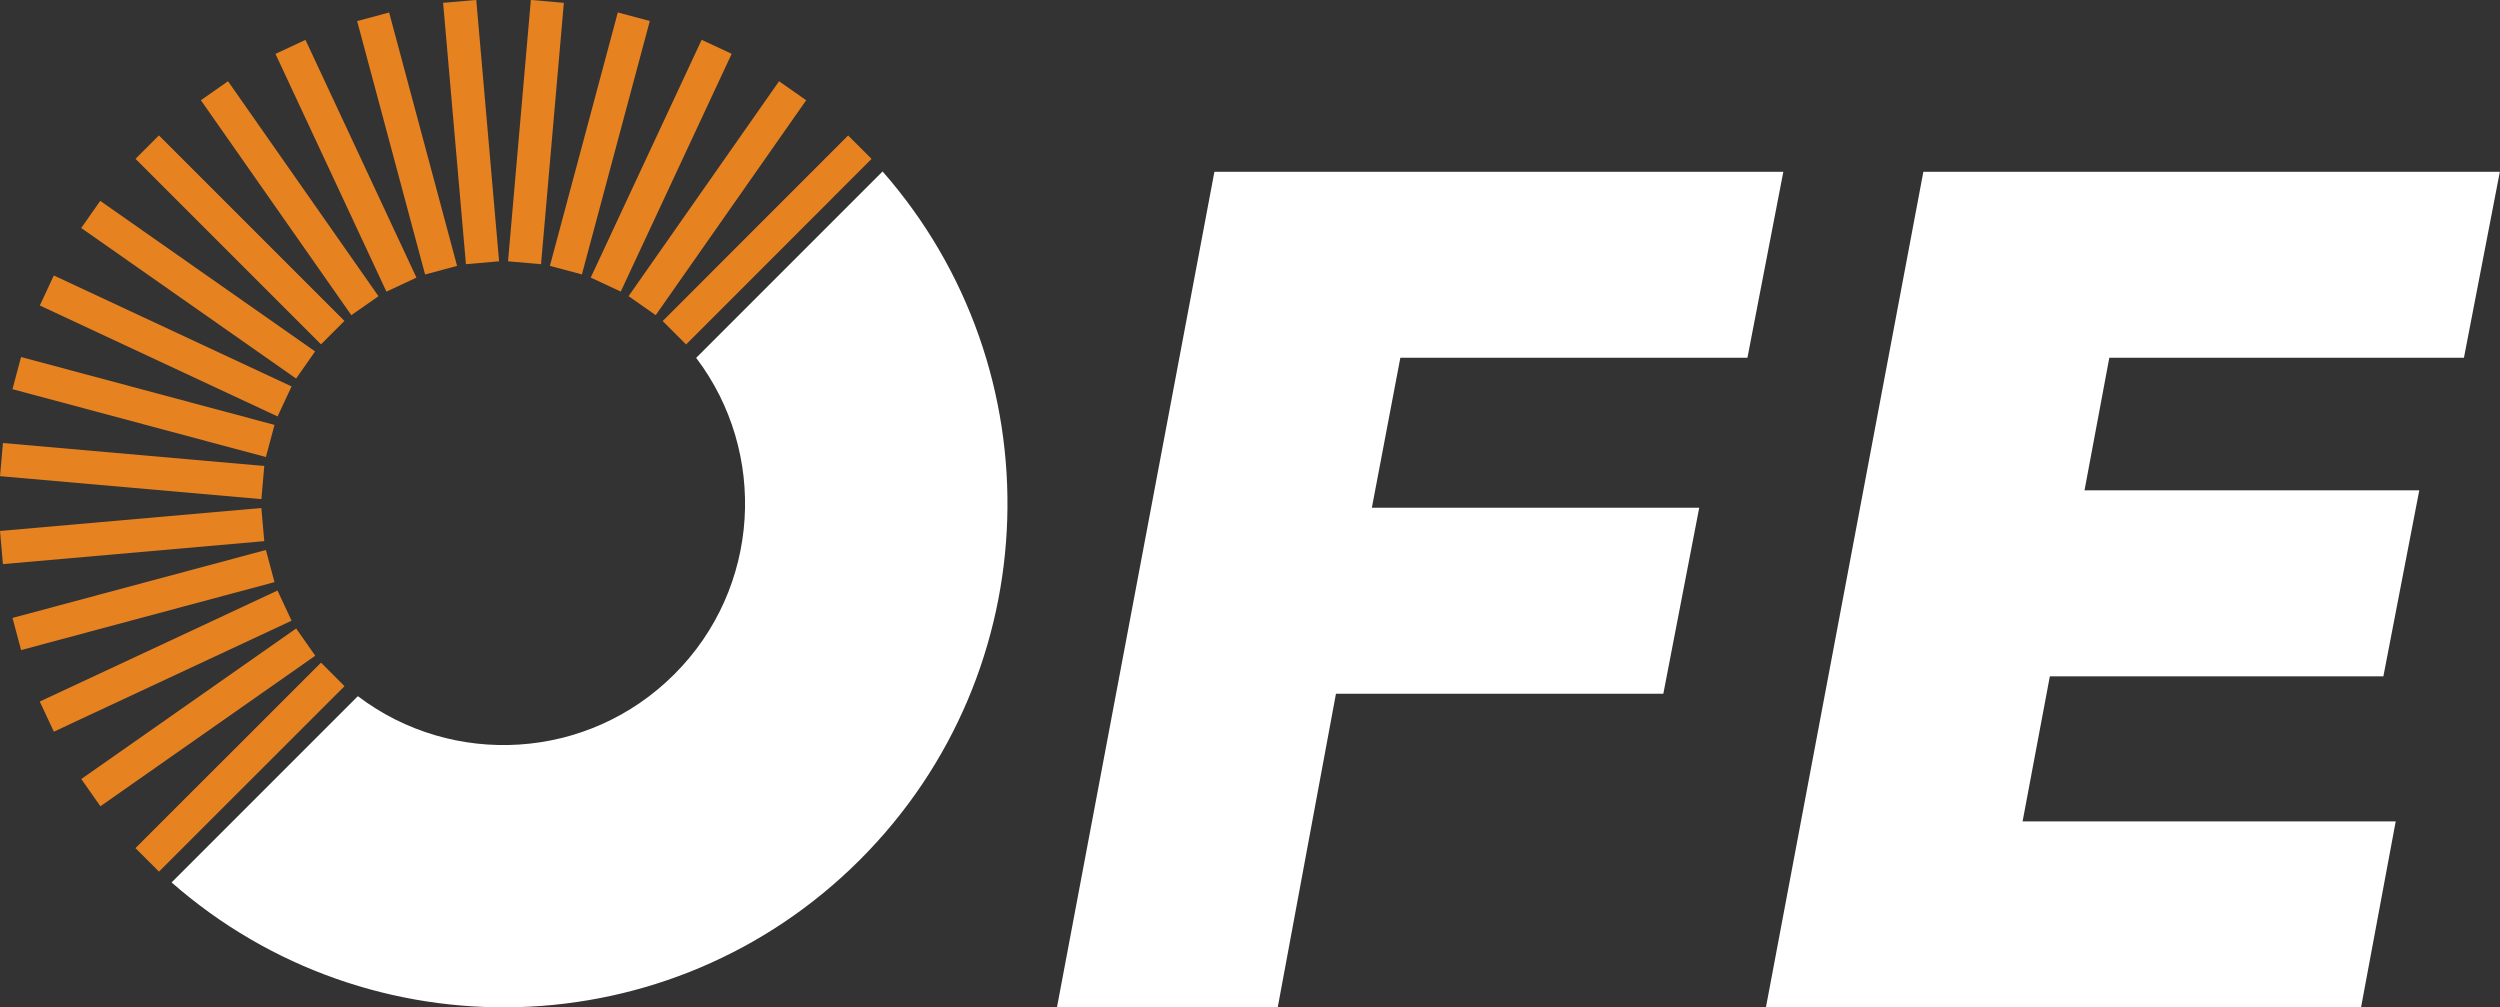 <?xml version="1.0" encoding="UTF-8"?>
<svg id="_레이어_1" data-name="레이어 1" xmlns="http://www.w3.org/2000/svg" version="1.1" viewBox="0 0 162.28 65.39">
  <rect x="0" y="0" width="162.28" height="65.39" fill="#333333" stroke="none"/>
  <defs>
    <style>
      .cls-1 {
        fill: #fff;
      }

      .cls-1, .cls-2 {
        stroke-width: 0px;
      }

      .cls-2 {
        fill: #e78221;
      }
    </style>
  </defs>
  <path class="cls-1" d="M45.19,23.23c4.66,6.14,4.19,14.94-1.42,20.54-5.61,5.61-14.4,6.08-20.54,1.42l-12.09,12.09c12.85,11.28,32.42,10.79,44.68-1.47,12.26-12.26,12.75-31.83,1.47-44.68l-12.1,12.1Z"/>
  <g>
    <rect class="cls-2" x="7.06" y="48.72" width="17.03" height="2.16" transform="translate(-30.64 25.58) rotate(-44.98)"/>
    <rect class="cls-2" x="4.35" y="45.49" width="17.03" height="2.16" transform="translate(-24.39 15.81) rotate(-35.02)"/>
    <rect class="cls-2" x="2.24" y="41.83" width="17.03" height="2.16" transform="translate(-17.14 8.58) rotate(-25.02)"/>
    <rect class="cls-2" x=".8" y="37.87" width="17.03" height="2.16" transform="translate(-9.77 3.74) rotate(-15.01)"/>
    <rect class="cls-2" x=".06" y="33.72" width="17.03" height="2.16" transform="translate(-3.01 .88) rotate(-5.02)"/>
    <rect class="cls-2" x="7.5" y="22.06" width="2.16" height="17.03" transform="translate(-22.63 36.45) rotate(-84.98)"/>
    <rect class="cls-2" x="8.23" y="17.91" width="2.16" height="17.03" transform="translate(-18.62 28.58) rotate(-75.01)"/>
    <rect class="cls-2" x="9.68" y="13.94" width="2.15" height="17.03" transform="translate(-14.14 22.71) rotate(-64.99)"/>
    <rect class="cls-2" x="11.79" y="10.29" width="2.15" height="17.03" transform="translate(-9.92 18.55) rotate(-54.98)"/>
    <rect class="cls-2" x="14.5" y="7.06" width="2.15" height="17.03" transform="translate(-6.45 15.57) rotate(-45)"/>
    <rect class="cls-2" x="17.73" y="4.35" width="2.15" height="17.03" transform="translate(-3.98 13.11) rotate(-34.99)"/>
    <rect class="cls-2" x="21.38" y="2.24" width="2.15" height="17.03" transform="translate(-2.44 10.51) rotate(-25.02)"/>
    <rect class="cls-2" x="25.35" y=".8" width="2.15" height="17.03" transform="translate(-1.51 7.16) rotate(-15.01)"/>
    <rect class="cls-2" x="29.5" y=".06" width="2.16" height="17.03" transform="translate(-.63 2.69) rotate(-4.99)"/>
    <rect class="cls-2" x="26.28" y="7.5" width="17.03" height="2.15" transform="translate(23.22 42.49) rotate(-85.01)"/>
    <rect class="cls-2" x="30.43" y="8.23" width="17.03" height="2.15" transform="translate(19.87 44.52) rotate(-75)"/>
    <rect class="cls-2" x="34.4" y="9.68" width="17.03" height="2.15" transform="translate(15.03 45.1) rotate(-64.99)"/>
    <rect class="cls-2" x="38.05" y="11.79" width="17.03" height="2.15" transform="translate(9.32 43.63) rotate(-55)"/>
    <rect class="cls-2" x="41.28" y="14.5" width="17.03" height="2.15" transform="translate(3.58 39.79) rotate(-45.02)"/>
  </g>
  <g>
    <path class="cls-1" d="M78.82,11.15h36.94l-2.33,12.07h-22.53l-1.85,9.74h21.25l-2.33,12.07h-21.25l-3.78,20.36h-14.33l10.22-54.24Z"/>
    <path class="cls-1" d="M154.71,43.9h-21.65l-1.77,9.42h24.22l-2.25,12.07h-38.63l10.22-54.24h37.42l-2.33,12.07h-23.02l-1.61,8.61h21.73l-2.33,12.07Z"/>
  </g>
</svg>